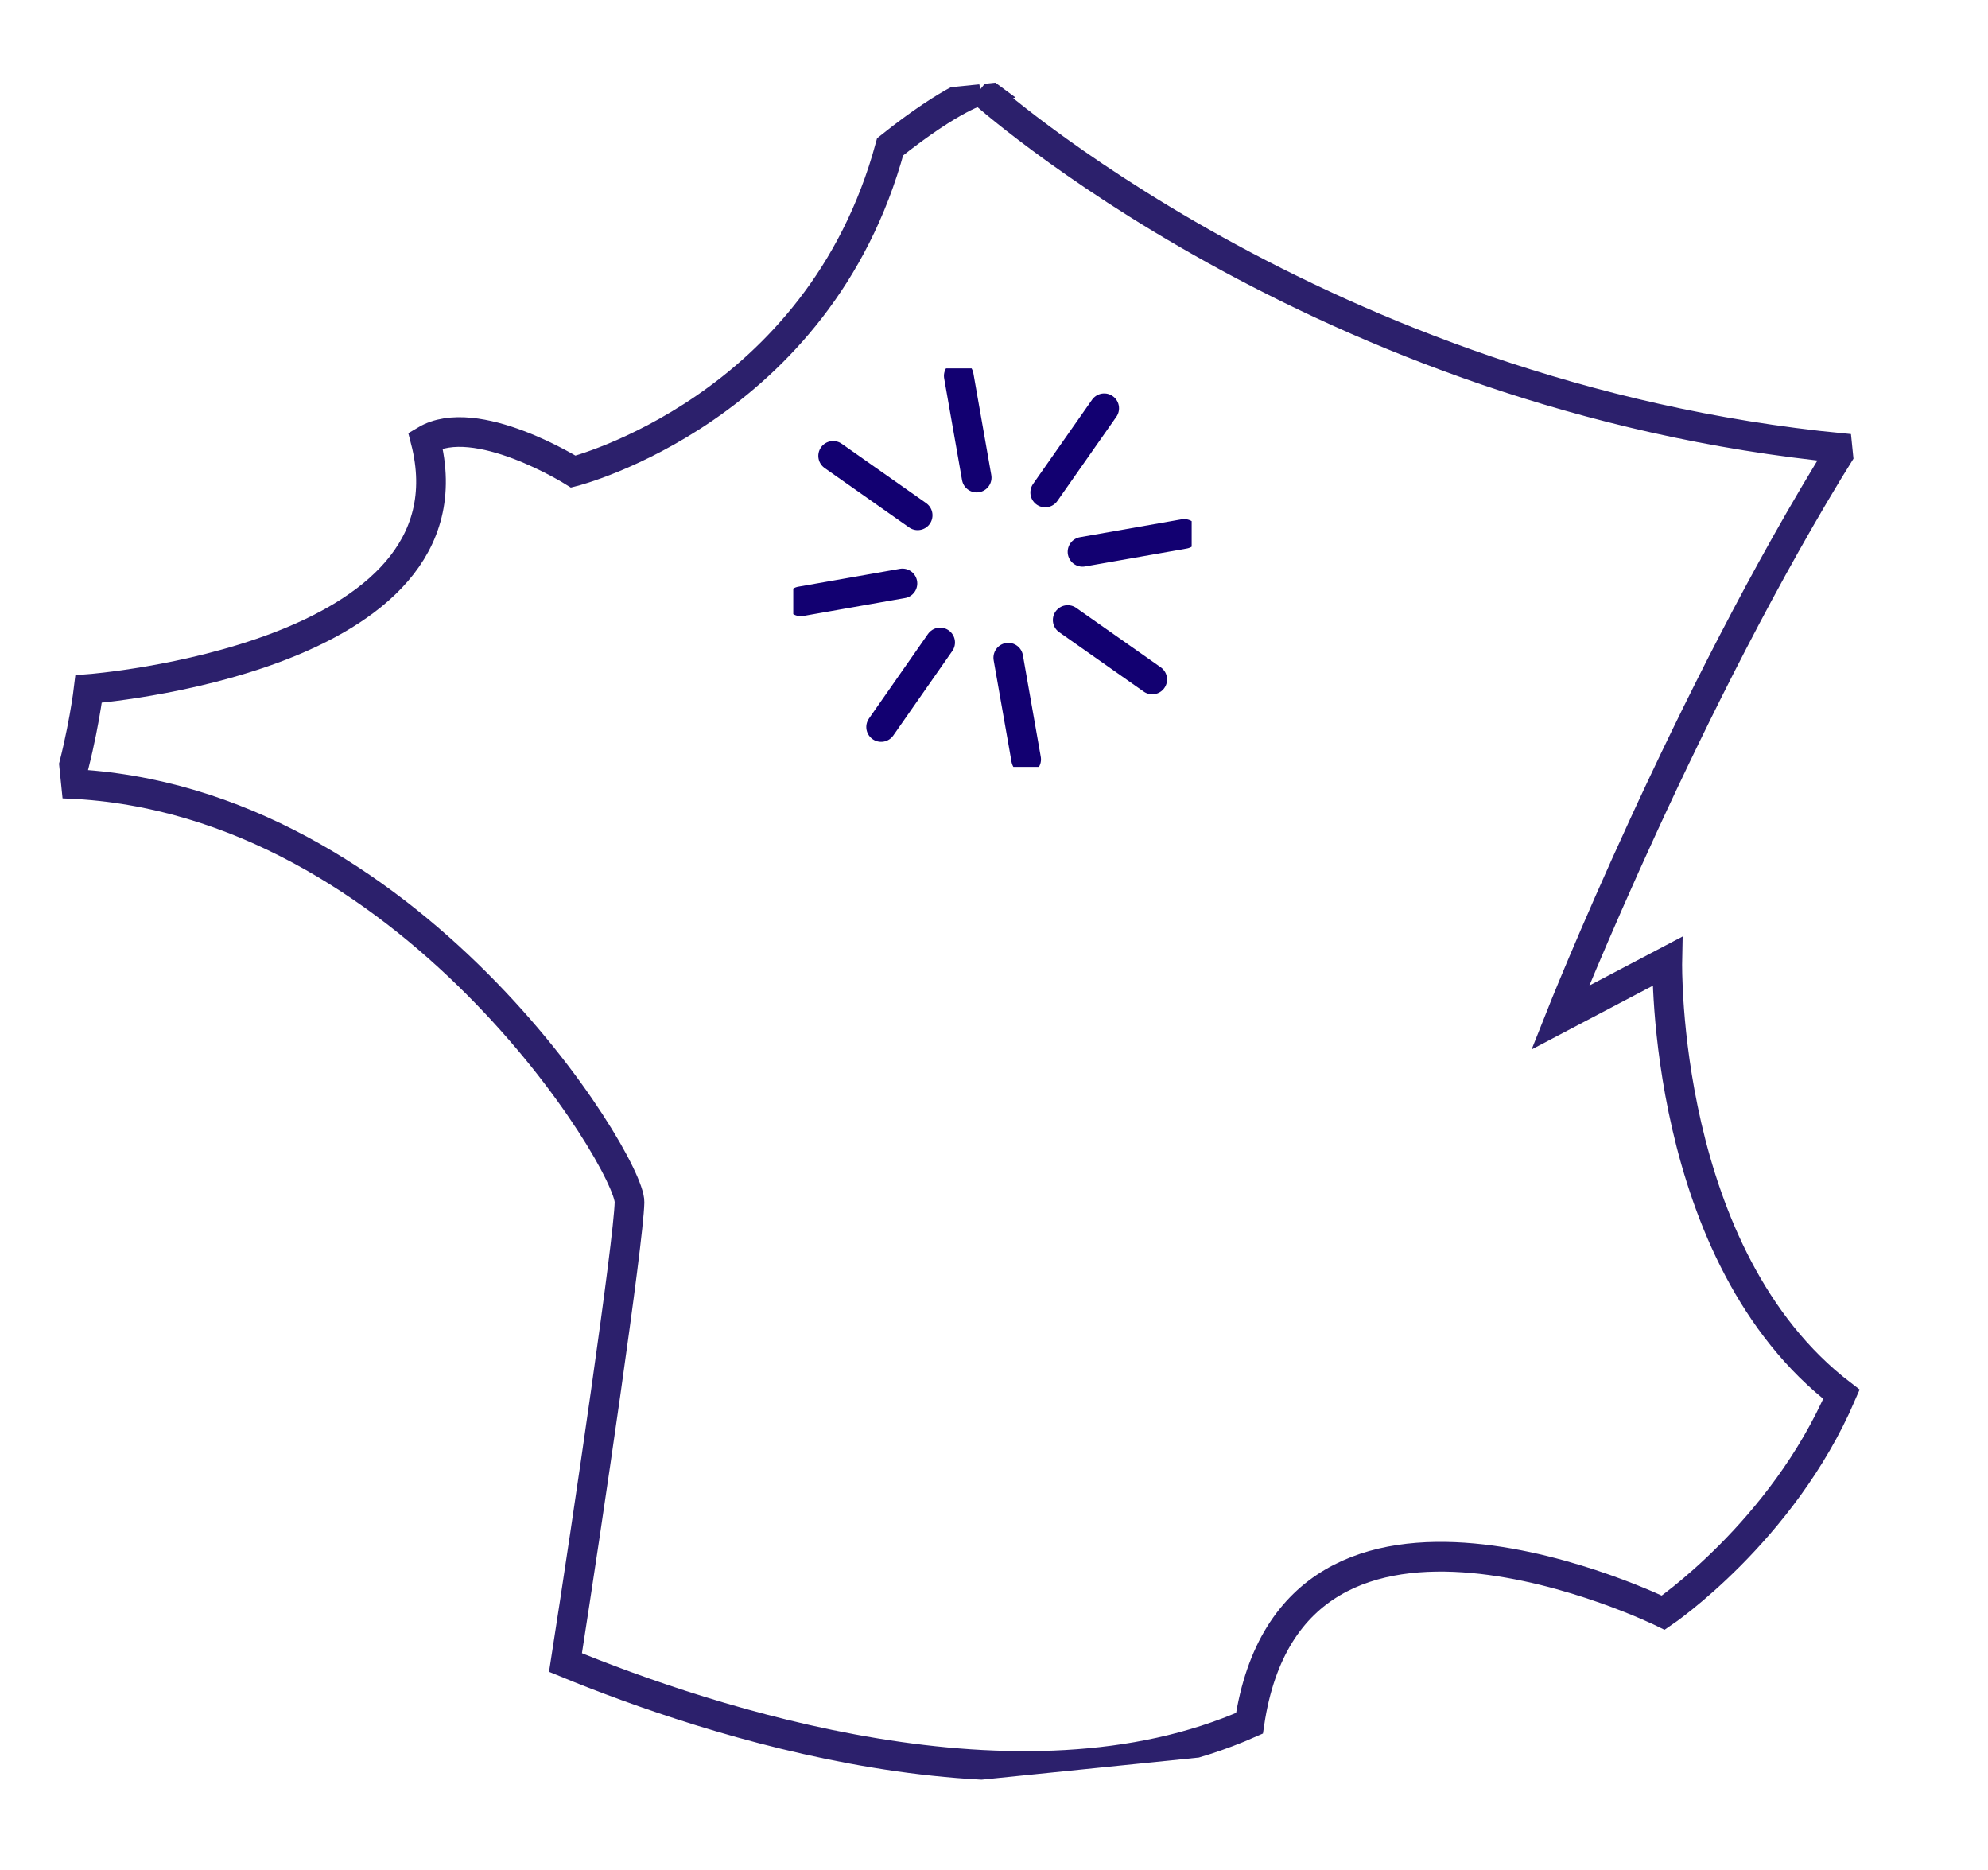 <svg width="67" height="63" viewBox="0 0 67 63" fill="none" xmlns="http://www.w3.org/2000/svg">
<g clip-path="url(#clip0_538_1283)">
<path d="M33.046 3.038C33.046 3.038 44.466 13.383 62.093 15.102C56.869 23.483 52.582 34.288 52.582 34.288L56.192 32.39C56.192 32.39 55.988 42.332 62.061 46.979C60.062 51.626 56.058 54.337 56.058 54.337C56.058 54.337 43.574 48.203 42.11 58.062C34.386 61.481 23.87 57.995 19.058 56.016C19.825 51.115 21.188 41.828 21.216 40.507C21.245 39.186 13.779 26.904 2.324 26.408C2.811 24.714 2.988 23.215 2.988 23.215C2.988 23.215 16.243 22.209 14.339 14.834C16.033 13.825 19.323 15.891 19.323 15.891C19.323 15.891 27.595 13.802 29.999 4.947C32.131 3.248 33.05 3.041 33.05 3.041L33.046 3.038Z" stroke="#2C206C" stroke-miterlimit="10"/>
<g clip-path="url(#clip1_538_1283)">
<path d="M26.988 20.261L30.414 19.658" stroke="#120071" stroke-linecap="round" stroke-linejoin="round"/>
<path d="M36.483 18.593L39.909 17.99" stroke="#120071" stroke-linecap="round" stroke-linejoin="round"/>
<path d="M32.313 12.665L32.916 16.091" stroke="#120071" stroke-linecap="round" stroke-linejoin="round"/>
<path d="M33.981 22.16L34.584 25.586" stroke="#120071" stroke-linecap="round" stroke-linejoin="round"/>
<path d="M28.079 15.36L30.927 17.362" stroke="#120071" stroke-linecap="round" stroke-linejoin="round"/>
<path d="M35.984 20.891L38.833 22.893" stroke="#120071" stroke-linecap="round" stroke-linejoin="round"/>
<path d="M37.214 13.756L35.226 16.593" stroke="#120071" stroke-linecap="round" stroke-linejoin="round"/>
<path d="M31.685 21.647L29.696 24.495" stroke="#120071" stroke-linecap="round" stroke-linejoin="round"/>
</g>
</g>
<defs>
<clipPath id="clip0_538_1283">
<rect width="61.207" height="56.835" fill="white" transform="translate(0 6.204) rotate(-5.817)"/>
</clipPath>
<clipPath id="clip1_538_1283">
<rect width="13.427" height="13.427" fill="white" transform="translate(26.735 12.412)"/>
</clipPath>
</defs>
</svg>
